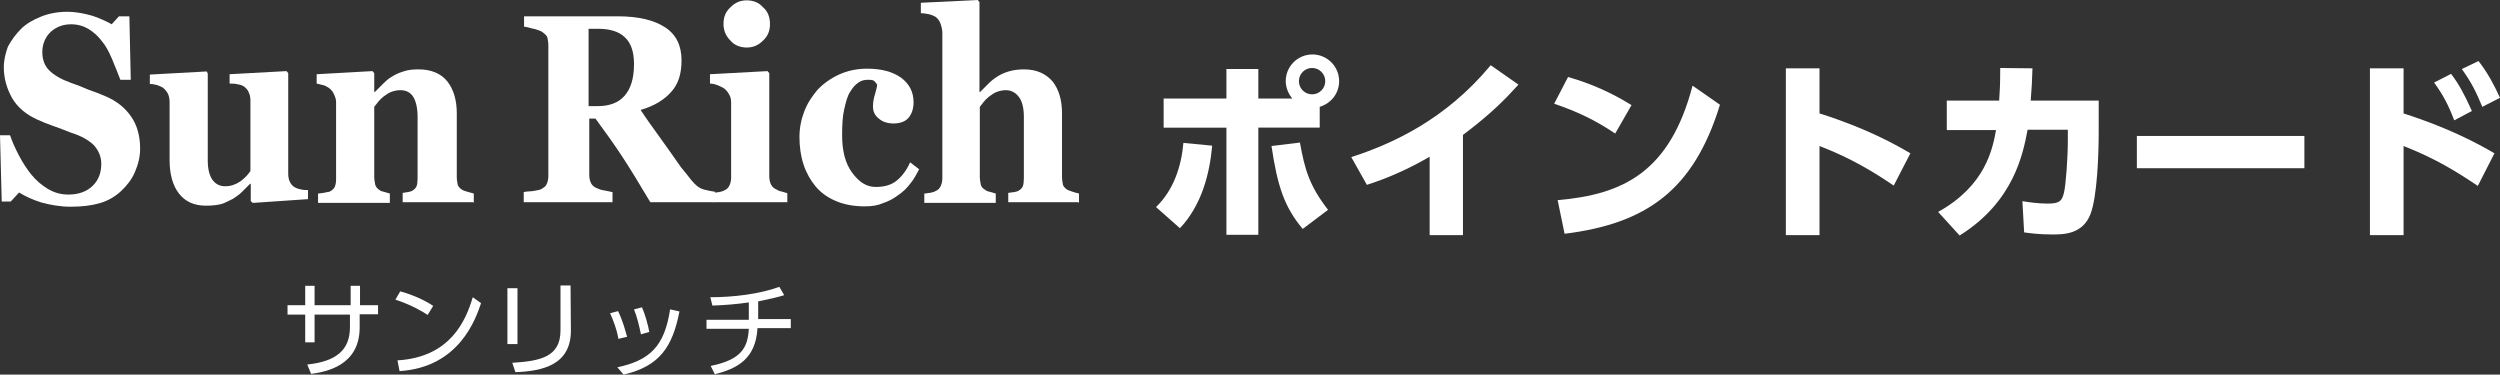 <?xml version="1.0" encoding="utf-8"?>
<!-- Generator: Adobe Illustrator 27.8.1, SVG Export Plug-In . SVG Version: 6.00 Build 0)  -->
<svg version="1.1" id="レイヤー_1" xmlns="http://www.w3.org/2000/svg" xmlns:xlink="http://www.w3.org/1999/xlink" x="0px"
	 y="0px" viewBox="0 0 720.8 108" style="enable-background:new 0 0 720.8 108;" xml:space="preserve">
<rect x="0" y="0" width="720.8" height="108" fill="#333333" stroke="none"/>
<style type="text/css">
	.st0{fill:#FFFFFF;}
</style>
<g>
	<g>
		<path class="st0" d="M333.3,59.7c5-4.8,7.3-11.6,7.9-18.5l8.3,0.8c-0.7,7.8-2.9,17-9.3,23.8L333.3,59.7z M372.6,28.4
			c-1.2-1.4-1.9-3.3-1.9-5c0-4.2,3.4-7.7,7.7-7.7c4.2,0,7.7,3.4,7.7,7.7c0,3.5-2.3,6.4-5.6,7.4v6h-17.7v30.9h-9.2V36.8h-18.1v-8.4
			h18.1v-8.5h9.2v8.5C362.8,28.4,372.6,28.4,372.6,28.4z M374.8,41.1c1.4,7.8,2.7,12.4,8.1,19.4l-7.3,5.5c-5.3-6.3-7.3-12.4-9-23.9
			L374.8,41.1z M374.5,23.4c0,2.1,1.7,3.8,3.8,3.8s3.8-1.7,3.8-3.8s-1.7-3.8-3.8-3.8S374.5,21.3,374.5,23.4z"/>
		<path class="st0" d="M421.8,67.8h-9.6V45.2c-8.5,4.9-14.8,7-18.1,8.1l-4.5-8c11.7-3.8,27.1-10.7,40.2-26.5l8,5.6
			c-3.8,4.2-8,8.5-16,14.5V67.8z"/>
		<path class="st0" d="M465.7,38.5c-5.7-3.8-10.6-6.2-17.6-8.6l4-7.7c3.1,0.9,10.1,3,18.3,8.1L465.7,38.5z M449.1,57.7
			c19-1.6,32.4-8.2,38.9-33l7.9,5.5c-7.6,24.8-21.4,34.3-44.8,37.2L449.1,57.7z"/>
		<path class="st0" d="M546,53.5c-5.5-3.7-12-7.8-21.4-11.4v25.7h-9.7V19.7h9.7v13c13.7,4.3,22.3,9.2,26.2,11.5L546,53.5z"/>
		<path class="st0" d="M558.8,61.1c13.7-7.6,15.7-18.2,16.7-23.6h-14.2V29h15.1c0.2-2.9,0.3-4.6,0.3-9.4l9.3,0.1
			c-0.1,3.7-0.2,5.4-0.5,9.3h19.6v9c0,6.2-0.4,18.7-2.4,23.8c-2.3,5.8-7.8,5.8-11,5.8c-4,0-6.7-0.4-8.1-0.6l-0.5-9
			c1.8,0.3,4.5,0.7,7.3,0.7c3.5,0,4.1-0.8,4.7-3.2c0.5-2.1,1.1-9.7,1.1-15.1v-3h-11.6c-1.3,6.8-3.9,20.7-19.6,30.5L558.8,61.1z"/>
		<path class="st0" d="M664.4,39.2v9.3h-48.3v-9.3H664.4z"/>
		<path class="st0" d="M714.4,53.6c-6.1-4.1-12.2-7.9-21.4-11.5v25.7h-9.7V19.7h9.7v13c13.1,4.2,21.4,8.7,26.2,11.5L714.4,53.6z
			 M706.7,21.3c2.2,2.9,3.8,5.8,6,10.7l-5.1,2.7c-1.7-4.5-3.2-7.3-5.8-10.9L706.7,21.3z M714.6,17.6c2.7,3.4,4.7,7.3,6.2,10.6
			l-5.1,2.6c-1.9-4.5-3-6.8-5.9-10.9L714.6,17.6z"/>
	</g>
</g>
<g>
	<g>
		<g>
			<path class="st0" d="M109,88v2.6h-5.3v3.8c0,11-9.6,12.8-14,13.4l-1.1-2.7c8.4-0.9,12.3-4.2,12.3-10.8v-3.6H90.7v8H88v-8h-5.1V88
				H88v-5.6h2.7V88h10.4v-5.6h2.7V88C103.8,88,109,88,109,88z"/>
			<path class="st0" d="M123.3,90.8c-1.8-1.2-5-3-9.3-4.4l1.4-2.4c5.4,1.5,8.6,3.6,9.5,4.2L123.3,90.8z M114.6,103.9
				c15.2-0.9,19.7-11.4,21.7-18.2l2.4,1.7c-1.5,4.4-6.2,18.5-23.5,19.6L114.6,103.9z"/>
			<path class="st0" d="M149.2,99.2h-2.9V83.1h2.9V99.2z M164.6,95.3c0,9.9-8.1,11.7-16,12l-0.9-2.7c8.1-0.5,13.9-1.7,13.9-9.3v-13
				h2.9L164.6,95.3L164.6,95.3z"/>
			<path class="st0" d="M178.3,97.7c-0.5-2.9-1.4-5.1-2.4-7.4l2.3-0.6c1.4,2.9,2.1,5.6,2.6,7.4L178.3,97.7z M178,105.9
				c9.3-2,13.6-6,15.2-16.7l2.7,0.6c-2,10.2-5.7,15.8-16.1,18.2L178,105.9z M184.8,96.4c-0.5-2.4-1.1-5-2-7.2l2.3-0.6
				c0.9,2,1.8,5.3,2.1,7.1L184.8,96.4z"/>
			<path class="st0" d="M218.4,92h9.6v2.6h-9.6c-0.5,9-6,11.7-12.3,13.3l-1.2-2.4c8.9-1.8,10.7-5.3,11-10.7h-12.2v-2.6h12.2v-5
				c-3.5,0.5-7.1,0.8-10.5,0.9l-0.6-2.4c6.6,0,14.2-0.9,19.9-3l1.4,2.4c-1.5,0.5-4.5,1.2-7.5,1.8V92L218.4,92z"/>
		</g>
	</g>
	<g>
		<path class="st0" d="M20.3,59.6c-2.9,0-5.7-0.5-8.3-1.2c-2.6-0.8-4.7-1.8-6.5-2.9l-2.4,2.6H0.5L0,39h2.9c0.6,1.8,1.5,3.8,2.6,5.9
			s2.3,3.9,3.5,5.4c1.4,1.7,2.9,3,4.7,4.1c1.8,1.1,3.8,1.7,6,1.7c3,0,5.4-0.9,7.1-2.6c1.7-1.7,2.4-3.8,2.4-6.3
			c0-2.1-0.8-3.8-2.1-5.3c-1.4-1.4-3.6-2.7-6.5-3.6c-2-0.8-3.6-1.4-5.3-2s-3.2-1.2-4.5-1.8C7.5,33,5.1,31,3.5,28.3
			c-1.5-2.7-2.4-5.6-2.4-8.9c0-2.1,0.5-4.1,1.2-6c1.1-2,2.3-3.6,3.8-5.1s3.5-2.6,5.7-3.5s4.8-1.4,7.5-1.4s5.1,0.5,7.5,1.2
			c2.3,0.8,4.2,1.7,5.4,2.4l2.1-2.3h3L37.7,23h-3c-0.8-2-1.5-3.9-2.4-6c-0.9-2.1-1.8-3.8-2.9-5.1c-1.1-1.5-2.4-2.6-3.8-3.5
			c-1.5-0.9-3.2-1.4-5.1-1.4c-2.4,0-4.4,0.8-6,2.3c-1.5,1.5-2.3,3.5-2.3,5.7c0,2.1,0.6,3.9,2,5.3c1.4,1.4,3.5,2.6,6.3,3.6
			c1.7,0.6,3.3,1.2,5.1,2c1.8,0.6,3.3,1.2,4.7,1.8c3.3,1.4,5.7,3.3,7.5,5.9c1.7,2.4,2.6,5.6,2.6,9.2c0,2.3-0.5,4.5-1.5,6.8
			c-0.9,2.1-2.3,3.9-3.9,5.4c-1.8,1.7-3.9,2.9-6.3,3.6C26.2,59.3,23.5,59.6,20.3,59.6z"/>
		<path class="st0" d="M89,57.4l-16.1,1.1L72.3,58v-5h-0.2c-0.8,0.8-1.5,1.5-2.3,2.3c-0.8,0.8-1.7,1.4-2.6,2
			c-1.2,0.6-2.3,1.2-3.3,1.5s-2.6,0.5-4.5,0.5c-3.5,0-6-1.2-7.8-3.5c-1.8-2.3-2.7-5.6-2.7-9.6V29.4c0-0.9-0.2-1.8-0.5-2.4
			s-0.8-1.2-1.4-1.7c-0.5-0.3-1.1-0.6-1.8-0.8c-0.8-0.2-1.4-0.3-2-0.3v-2.7l16.4-0.9l0.3,0.6v25c0,2.6,0.5,4.5,1.4,5.7
			c0.9,1.2,2.1,1.8,3.6,1.8c1.7,0,3-0.5,4.4-1.4c1.2-0.9,2.3-2,2.9-3V28.9c0-0.9-0.2-1.7-0.5-2.3c-0.3-0.8-0.8-1.2-1.4-1.7
			c-0.5-0.3-1.1-0.5-1.8-0.6c-0.8-0.2-1.5-0.2-2.3-0.2v-2.7l16.4-0.9l0.5,0.6v29.1c0,0.9,0.2,1.7,0.5,2.3c0.3,0.6,0.8,1.2,1.4,1.5
			c0.5,0.3,1.1,0.5,1.7,0.6c0.8,0.2,1.4,0.2,2.1,0.2v2.6H89z"/>
		<path class="st0" d="M136.4,58.3h-20.3v-2.7c0.5,0,0.9-0.2,1.5-0.2c0.6-0.2,1.1-0.2,1.4-0.5c0.5-0.3,0.8-0.6,1.1-1.2
			c0.2-0.5,0.3-1.4,0.3-2.3V33.7c0-2.6-0.5-4.5-1.2-5.7c-0.9-1.4-2.1-2-3.8-2c-0.9,0-1.8,0.2-2.6,0.5c-0.8,0.3-1.5,0.8-2.3,1.4
			c-0.6,0.5-1.2,1.1-1.5,1.5c-0.5,0.6-0.8,1.1-1.1,1.4v20.2c0,0.9,0.2,1.7,0.3,2.3c0.2,0.6,0.6,1.1,1.1,1.4c0.3,0.3,0.8,0.5,1.4,0.6
			c0.6,0.2,1.1,0.3,1.7,0.5v2.7H91.7v-2.7c0.6,0,1.2-0.2,1.7-0.2c0.6-0.2,1.1-0.2,1.5-0.3c0.8-0.3,1.2-0.8,1.5-1.2
			c0.3-0.5,0.5-1.4,0.5-2.3V29.5c0-0.8-0.2-1.5-0.6-2.3c-0.3-0.8-0.9-1.4-1.4-1.8c-0.5-0.3-0.9-0.6-1.5-0.8
			c-0.6-0.2-1.4-0.3-2.1-0.5v-2.7l16.1-0.9l0.5,0.6v5.4h0.2c0.6-0.6,1.4-1.4,2.3-2.3c0.9-0.9,1.8-1.7,2.6-2.1c0.9-0.6,2-1.1,3.3-1.5
			c1.4-0.5,2.9-0.6,4.4-0.6c3.6,0,6.5,1.2,8.3,3.5c1.8,2.3,2.7,5.4,2.7,9.2v18.4c0,0.9,0.2,1.7,0.3,2.3c0.3,0.6,0.8,1.1,1.4,1.4
			c0.3,0.2,0.8,0.3,1.4,0.5c0.6,0.2,1.2,0.3,1.8,0.5v2.6H136.4z"/>
		<path class="st0" d="M205.9,58.3h-18.4c-3.2-5.4-5.9-9.8-8-13s-4.7-6.9-7.8-11.1h-1.8v16.3c0,0.9,0.2,1.7,0.5,2.3
			c0.3,0.6,0.9,1.2,1.8,1.5c0.5,0.2,1.1,0.5,2,0.6c0.9,0.2,1.7,0.3,2.4,0.5v2.9h-25.6v-2.9c0.6-0.2,1.5-0.2,2.6-0.3
			c1.1-0.2,1.8-0.3,2.3-0.5c0.9-0.5,1.5-0.9,1.7-1.5c0.3-0.6,0.5-1.4,0.5-2.4V13c0-0.9-0.2-1.7-0.3-2.3c-0.3-0.6-0.9-1.1-1.8-1.7
			c-0.8-0.3-1.5-0.6-2.6-0.8c-1.1-0.3-1.8-0.5-2.3-0.5v-3h27c6,0,10.5,1.1,13.7,3.2c3.2,2.1,4.7,5.3,4.7,9.5c0,3.8-0.9,6.8-2.9,9
			c-2,2.3-4.8,4.1-8.9,5.3c1.5,2.3,3.3,4.8,5.4,7.7c2.1,2.9,4.2,5.9,6.3,8.9c0.8,0.9,1.7,2.1,2.9,3.6c1.2,1.5,2.3,2.3,3.2,2.6
			c0.5,0.2,1.2,0.3,2,0.5c0.8,0.2,1.4,0.2,1.7,0.3L205.9,58.3L205.9,58.3z M182.8,18.5c0-3.6-0.9-6.2-2.7-7.8
			c-1.8-1.7-4.4-2.4-7.7-2.4h-2.7v22.3h2.6c3.3,0,5.9-0.9,7.7-2.9S182.8,22.7,182.8,18.5z"/>
		<path class="st0" d="M227,58.3h-21.4v-2.7c0.6,0,1.2-0.2,1.7-0.2c0.6-0.2,1.1-0.2,1.5-0.5c0.8-0.3,1.2-0.8,1.5-1.4
			c0.3-0.6,0.5-1.4,0.5-2.3V29.5c0-0.9-0.2-1.7-0.6-2.3c-0.3-0.6-0.8-1.2-1.4-1.7c-0.5-0.3-1.1-0.6-1.8-0.9
			c-0.8-0.3-1.5-0.5-2.3-0.5v-2.7l16.6-0.9l0.5,0.6v29.8c0,0.9,0.2,1.7,0.5,2.3s0.8,1.1,1.5,1.4c0.5,0.3,0.9,0.5,1.5,0.6
			c0.6,0.2,1.1,0.3,1.7,0.5v2.6H227z M222,6.9c0,2-0.6,3.5-2,4.8c-1.4,1.4-2.9,2-4.7,2c-1.8,0-3.5-0.6-4.7-2c-1.4-1.4-2-3-2-4.8
			c0-2,0.6-3.5,2-4.8c1.4-1.4,2.9-2,4.7-2c1.8,0,3.5,0.6,4.7,2C221.4,3.3,222,5,222,6.9z"/>
		<path class="st0" d="M249.4,59.5c-3.2,0-5.9-0.5-8.3-1.5s-4.4-2.4-5.9-4.2c-1.5-1.8-2.7-3.9-3.5-6.3c-0.8-2.4-1.2-5.1-1.2-8
			c0-2.6,0.5-5.1,1.4-7.4c0.9-2.4,2.3-4.4,3.8-6.2c1.7-1.8,3.8-3.3,6.2-4.4s5.1-1.7,8.1-1.7c4.2,0,7.4,0.9,9.8,2.6
			c2.4,1.8,3.6,4.1,3.6,7.1c0,1.8-0.5,3.3-1.4,4.4c-0.9,1.1-2.4,1.7-4.4,1.7c-1.7,0-3.2-0.5-4.2-1.4c-1.2-0.9-1.7-2.1-1.7-3.5
			c0-1.2,0.2-2.4,0.6-3.6c0.3-1.2,0.6-2.1,0.6-2.7c-0.3-0.5-0.6-0.8-0.9-1.1c-0.5-0.3-1.1-0.3-1.8-0.3c-1.1,0-2,0.3-2.7,0.8
			c-0.9,0.6-1.7,1.5-2.4,2.7c-0.8,1.2-1.2,2.9-1.7,5c-0.5,2.1-0.6,4.7-0.6,7.5c0,4.5,0.9,8.1,2.9,10.8c2,2.7,4.1,4.1,6.8,4.1
			c2.6,0,4.5-0.6,6-1.8s2.9-3,3.9-5.3l2.6,2c-0.8,1.5-1.5,2.9-2.6,4.2c-0.9,1.2-2.1,2.4-3.5,3.3c-1.4,1.1-2.9,1.8-4.4,2.3
			C253.2,59.2,251.4,59.5,249.4,59.5z"/>
		<path class="st0" d="M311,58.3h-20.3v-2.7c0.5,0,1.1-0.2,1.7-0.2c0.6-0.2,1.1-0.2,1.4-0.5c0.5-0.3,0.8-0.6,1.1-1.2
			c0.2-0.5,0.3-1.4,0.3-2.3V33.7c0-2.6-0.5-4.5-1.4-5.7c-0.9-1.2-2.1-2-3.8-2c-0.9,0-1.8,0.2-2.6,0.5c-0.8,0.3-1.5,0.8-2.3,1.4
			c-0.6,0.5-1.2,1.1-1.5,1.5c-0.5,0.6-0.8,1.1-1.1,1.4v20.2c0,0.9,0.2,1.7,0.3,2.3c0.2,0.6,0.6,1.1,1.2,1.4c0.3,0.3,0.8,0.5,1.4,0.6
			c0.6,0.2,1.1,0.3,1.7,0.5v2.7h-20.6v-2.7c0.6,0,1.2-0.2,1.7-0.2c0.6-0.2,1.1-0.2,1.5-0.5c0.8-0.3,1.2-0.8,1.5-1.4
			c0.3-0.6,0.5-1.4,0.5-2.3V9.5c0-0.8-0.2-1.7-0.5-2.6s-0.8-1.5-1.4-2c-0.5-0.3-1.1-0.6-2-0.8c-0.9-0.2-1.7-0.3-2.3-0.3v-3L281.9,0
			l0.5,0.6v25.9h0.2c0.9-0.9,1.7-1.7,2.3-2.3c0.8-0.8,1.5-1.4,2.6-2.1c0.9-0.6,2-1.1,3.3-1.5s2.9-0.6,4.4-0.6c3.6,0,6.3,1.2,8.3,3.5
			c1.8,2.3,2.7,5.4,2.7,9.2v18.4c0,0.9,0.2,1.7,0.3,2.3c0.3,0.6,0.8,1.1,1.4,1.4c0.5,0.2,0.9,0.3,1.4,0.5c0.5,0.2,1.1,0.3,1.8,0.5
			v2.7H311z"/>
	</g>
</g>
</svg>
